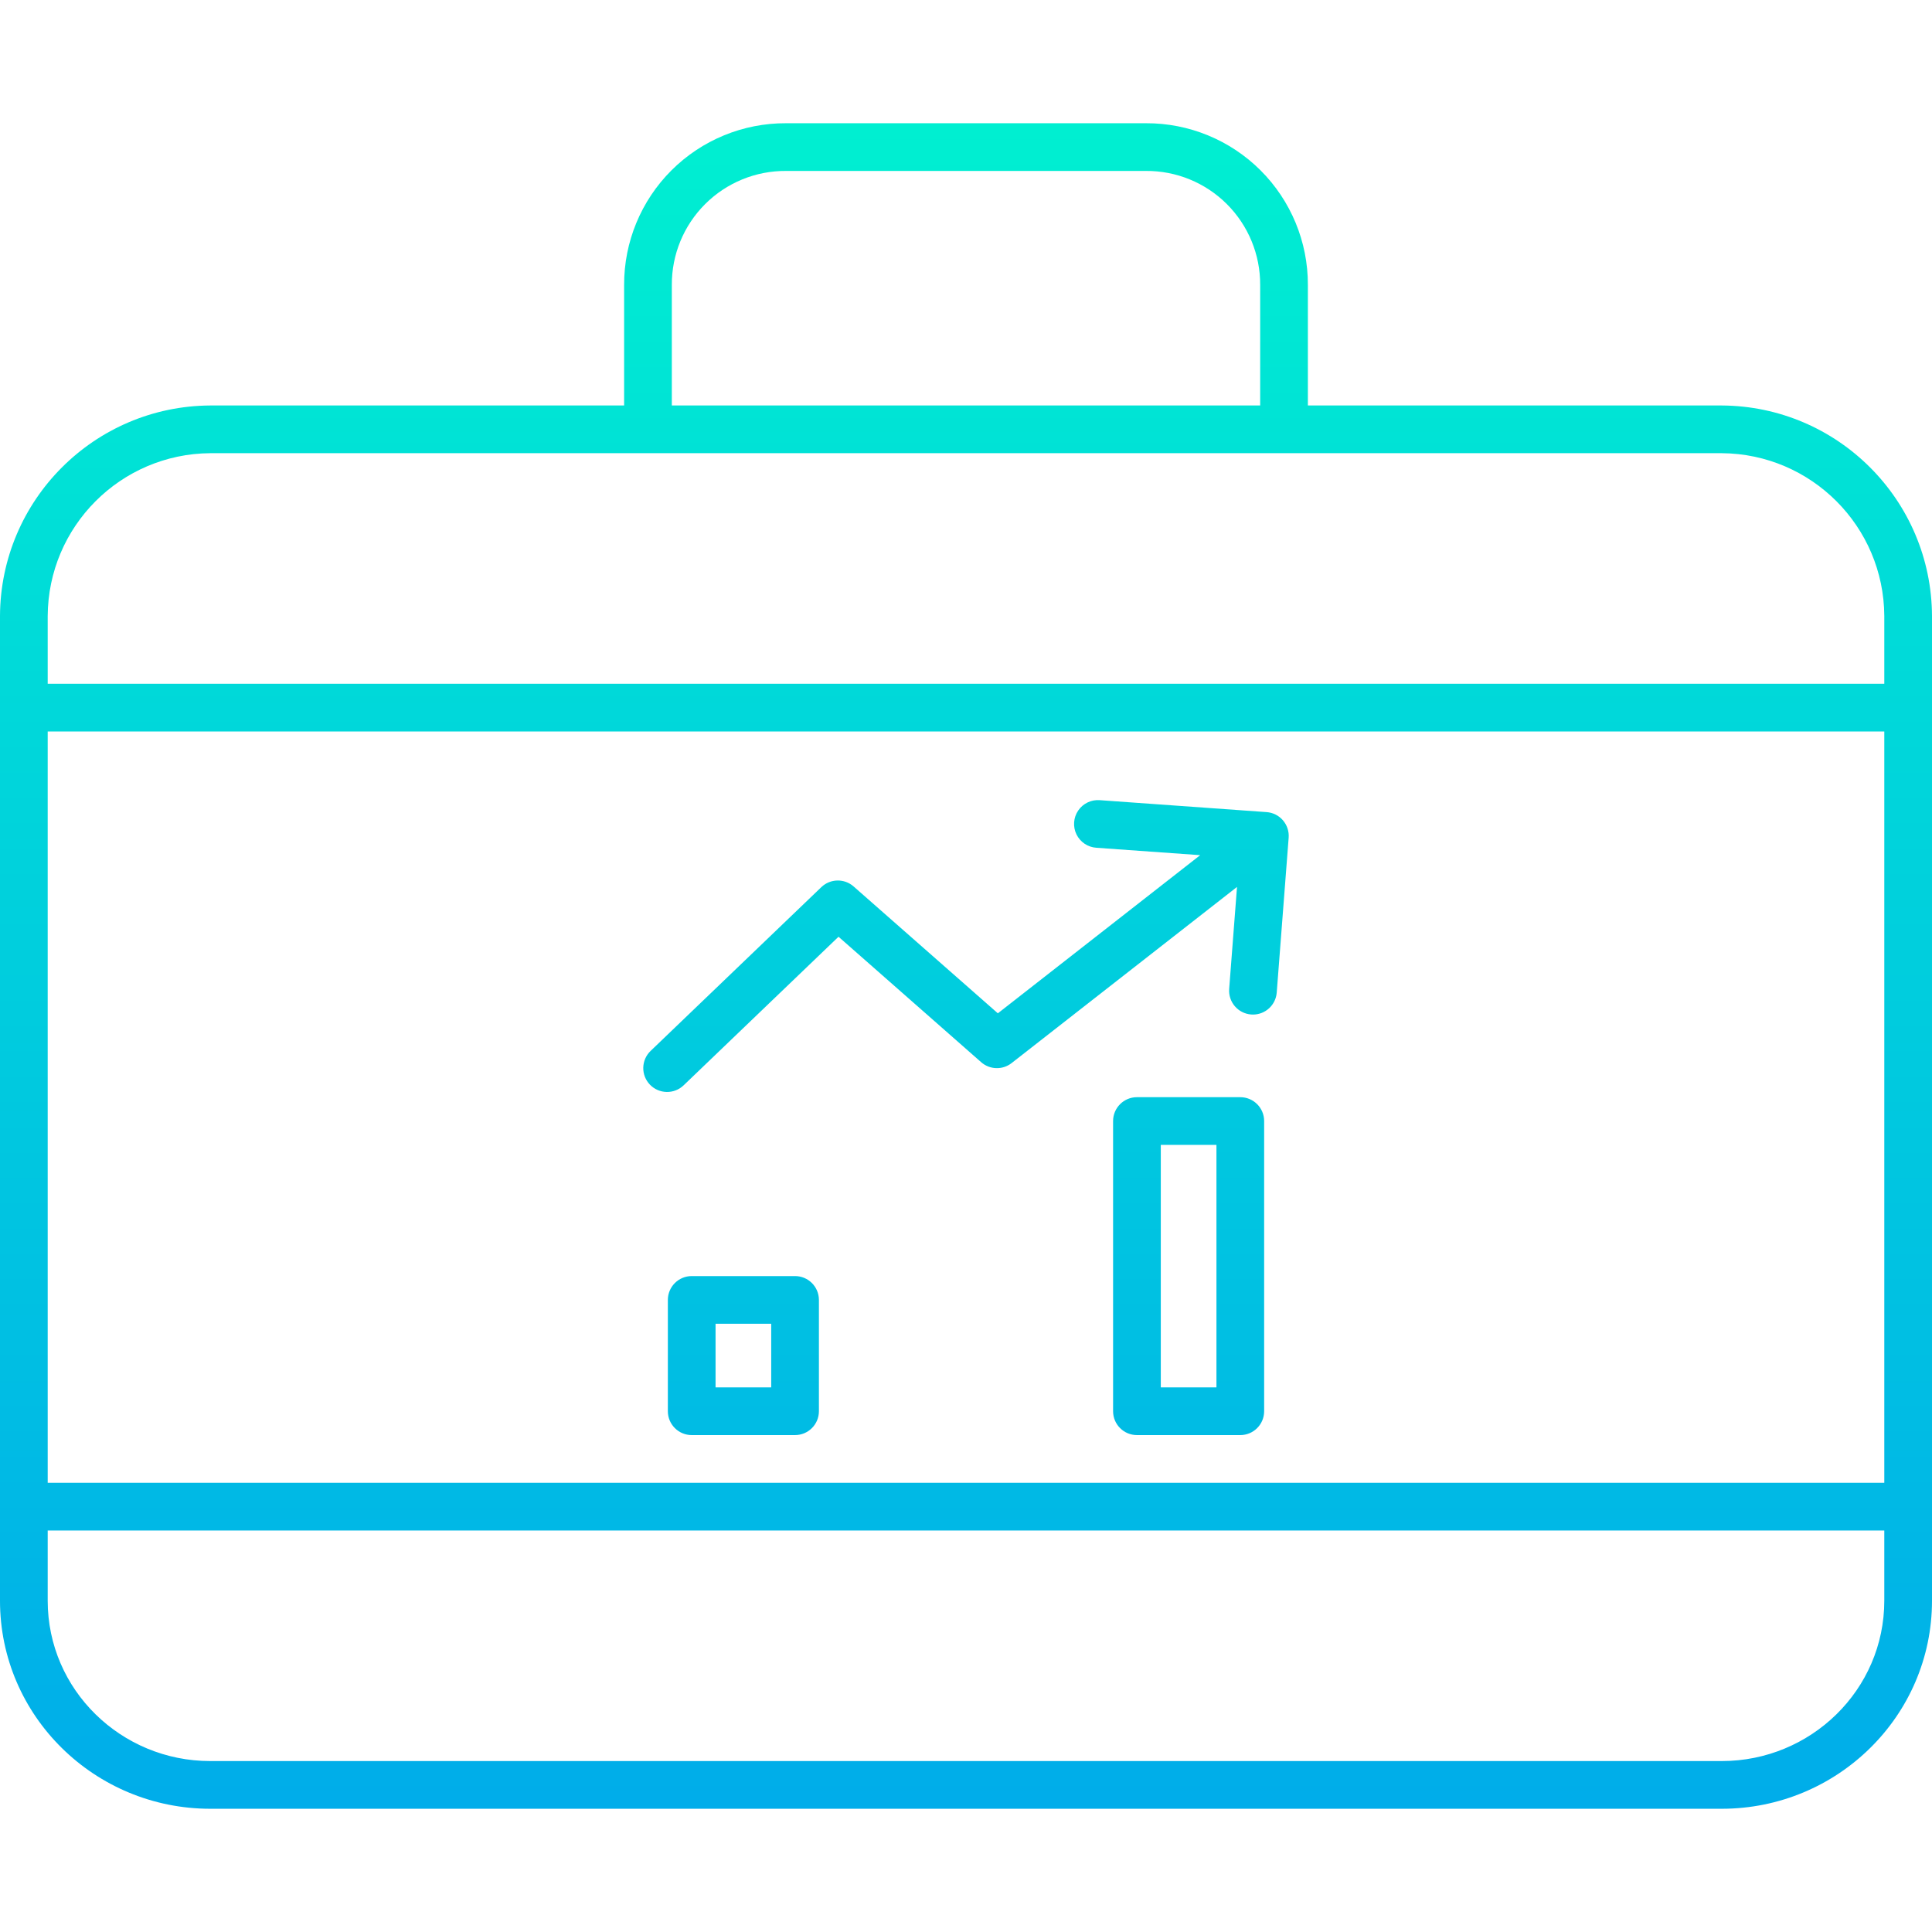 <svg height="486pt" viewBox="0 -31 486 486" width="486pt" xmlns="http://www.w3.org/2000/svg" xmlns:xlink="http://www.w3.org/1999/xlink"><linearGradient id="lg1"><stop offset="0" stop-color="#00efd1"/><stop offset="1" stop-color="#00acea"/></linearGradient><linearGradient id="linear0" gradientUnits="userSpaceOnUse" x1="243" x2="243" xlink:href="#lg1" y1=".77" y2="427.868"/><linearGradient id="linear2" gradientUnits="userSpaceOnUse" x1="299" x2="299" xlink:href="#lg1" y1=".77" y2="427.868"/><linearGradient id="linear3" gradientUnits="userSpaceOnUse" x1="187" x2="187" xlink:href="#lg1" y1=".77" y2="427.868"/><path d="m433.109 71h-104.109v-30.328c.031-10.809-4.254-21.184-11.906-28.82-7.648-7.637-18.031-11.902-28.84-11.852h-90.508c-10.809-.051-21.191 4.215-28.84 11.852-7.652 7.637-11.938 18.012-11.906 28.82v30.328h-104.109c-29.176.164-52.773 23.801-52.891 52.973v247.691c0 29.035 23.855 52.336 52.891 52.336h380.219c29.035 0 52.891-23.301 52.891-52.336v-247.691c-.117-29.172-23.715-52.809-52.891-52.973zm-264.109-30.328c-.035-7.629 2.984-14.953 8.387-20.34 5.398-5.387 12.73-8.387 20.359-8.332h90.508c7.629-.055 14.961 2.945 20.359 8.332 5.402 5.387 8.422 12.711 8.387 20.34v30.328h-148zm305 301.328h-462v-189h462zm-40.891 70h-380.219c-22.422 0-40.891-17.914-40.891-40.336v-17.664h462v17.664c0 22.422-18.469 40.336-40.891 40.336zm40.891-271h-462v-17.027c.109-22.551 18.34-40.816 40.891-40.973h380.219c22.551.156 40.781 18.422 40.891 40.973zm0 0" fill="url(#linear0)"/><path d="m262 273c0-3.312-2.688-6-6-6h-26c-3.312 0-6 2.688-6 6v51c0 3.312 2.688 6 6 6h26c3.312 0 6-2.688 6-6zm-12 45h-14v-39h14zm0 0" fill="url(#linear0)"/><path d="m318 251c0-3.312-2.688-6-6-6h-26c-3.312 0-6 2.688-6 6v73c0 3.312 2.688 6 6 6h26c3.312 0 6-2.688 6-6zm-12 67h-14v-61h14zm0 0" fill="url(#linear2)"/><path d="m206 296c0-3.312-2.688-6-6-6h-26c-3.312 0-6 2.688-6 6v28c0 3.312 2.688 6 6 6h26c3.312 0 6-2.688 6-6zm-12 22h-14v-16h14zm0 0" fill="url(#linear3)"/><path d="m163.484 241.84c2.297 2.391 6.094 2.473 8.484.176l38.965-37.375 35.883 31.559c2.168 1.906 5.383 2 7.656.223l56.703-44.312-1.973 25.645c-.254 3.305 2.219 6.188 5.52 6.441.16.012.312.02.469.02 3.133-.004 5.734-2.418 5.973-5.539l3-38.945c.125-1.594-.395-3.168-1.438-4.379-1.039-1.211-2.523-1.953-4.117-2.066l-41.938-3c-2.152-.176-4.23.816-5.445 2.602-1.215 1.781-1.379 4.082-.43 6.02s2.867 3.215 5.02 3.348l26.094 1.863-50.898 39.781-36.289-31.914c-2.34-2.059-5.867-1.98-8.117.176l-42.938 41.191c-1.152 1.102-1.816 2.613-1.852 4.207s.566 3.133 1.668 4.281zm0 0" fill="url(#linear0)"/></svg>